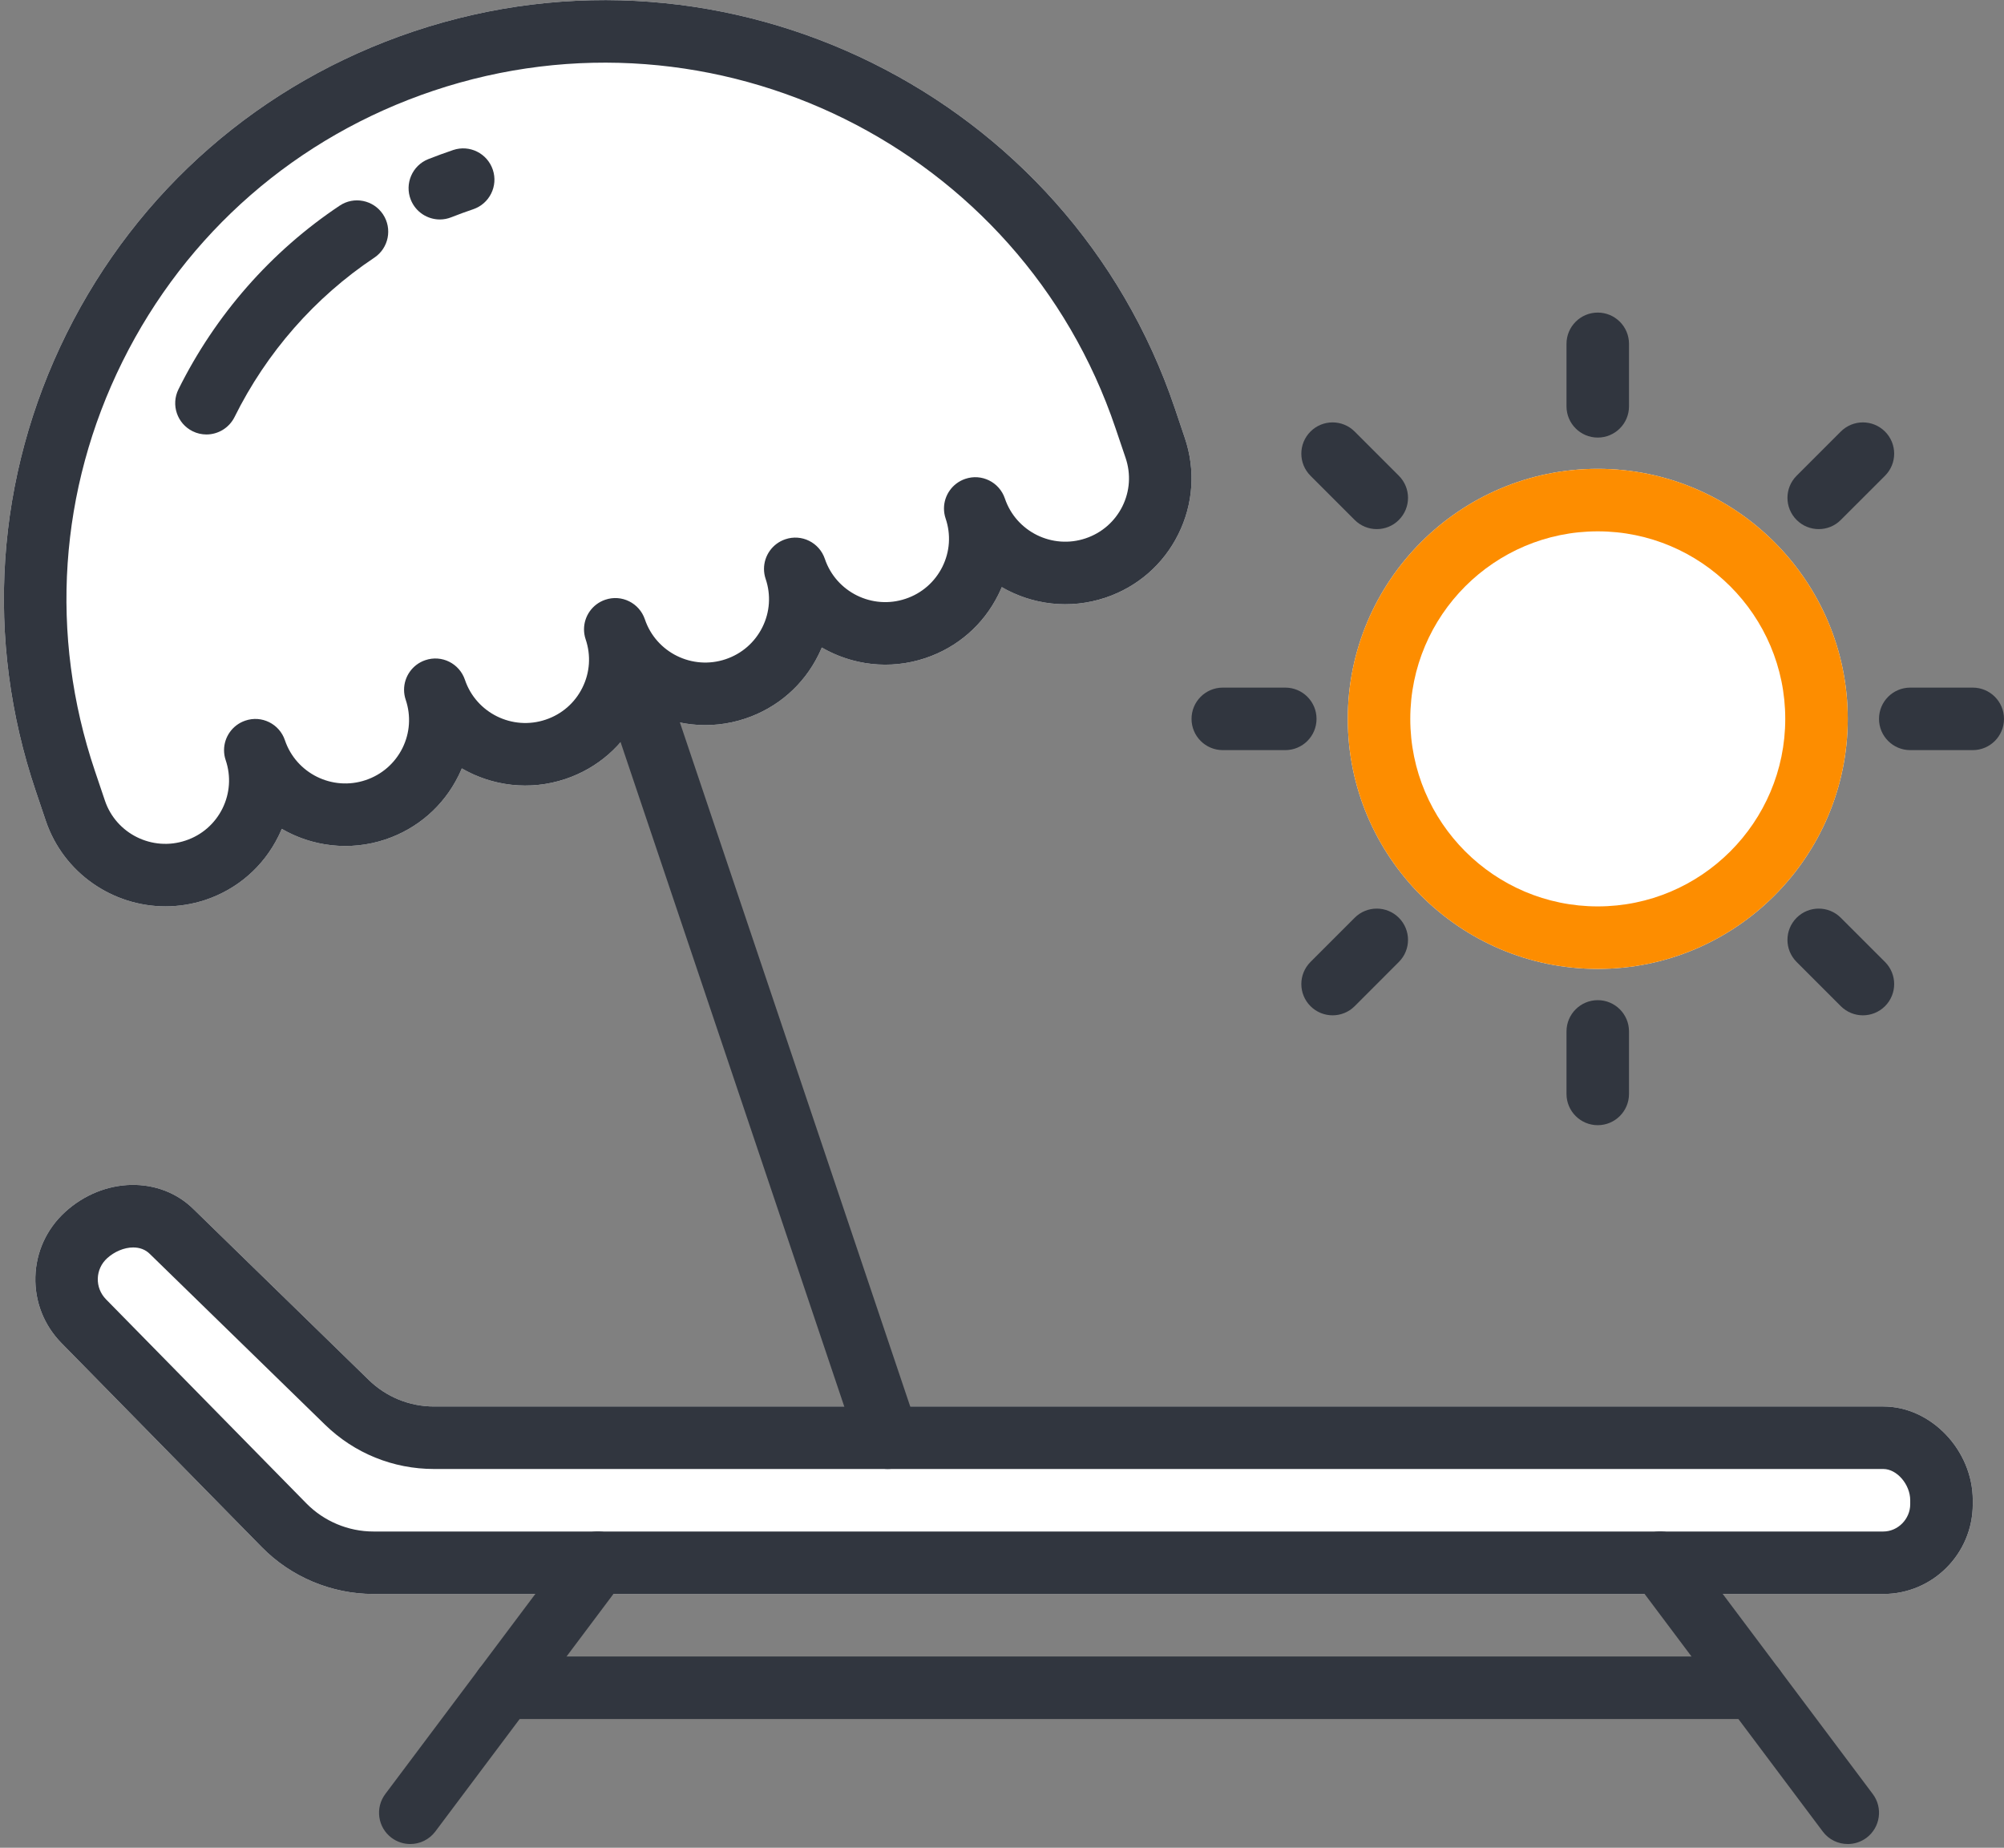 <?xml version="1.0" encoding="UTF-8"?>
<svg width="64px" height="59px" viewBox="0 0 64 59" version="1.1" xmlns="http://www.w3.org/2000/svg" xmlns:xlink="http://www.w3.org/1999/xlink">
    <rect x="0" y="0" width="64" height="59" fill="#808080" stroke="none"/>
    <!-- Generator: sketchtool 45.1 (43504) - http://www.bohemiancoding.com/sketch -->
    <title>0EBEFCCA-0CDC-4121-BCE9-15864C0E5879</title>
    <desc>Created with sketchtool.</desc>
    <defs></defs>
    <g id="Woxapp_design" stroke="none" stroke-width="1" fill="none" fill-rule="evenodd">
        <g id="03.0_For_business_small_icons_1_1366" transform="translate(-551, -1603)" fill-rule="nonzero">
            <g id="Group-2" transform="translate(103, 1253)">
                <g id="ic_b_14_tourism" transform="translate(400, 300)">
                    <g transform="translate(48, 50)" id="Group">
                        <g>
                            <path d="M60.148,50.897 L11.923,50.897 C10.592,50.897 9.295,50.354 8.363,49.404 L1.966,42.889 C1.405,42.318 1.109,41.566 1.13,40.772 C1.151,39.979 1.487,39.243 2.076,38.703 C3.305,37.578 5.112,37.541 6.192,38.62 L11.773,44.059 C12.335,44.607 13.077,44.91 13.863,44.91 L60.149,44.91 C61.669,44.91 63.003,46.309 63.003,47.903 L63.003,48.032 C63.002,49.612 61.722,50.897 60.148,50.897 Z" id="Shape" fill="#FFFFFF"></path>
                            <path d="M60.148,50.897 L11.923,50.897 C10.592,50.897 9.295,50.354 8.363,49.404 L1.966,42.889 C1.405,42.318 1.109,41.566 1.13,40.772 C1.151,39.979 1.487,39.243 2.076,38.703 C3.305,37.578 5.112,37.541 6.192,38.62 L11.773,44.059 C12.335,44.607 13.077,44.91 13.863,44.91 L60.149,44.91 C61.669,44.91 63.003,46.309 63.003,47.903 L63.003,48.032 C63.002,49.612 61.722,50.897 60.148,50.897 Z M4.254,39.832 C3.961,39.832 3.648,39.97 3.423,40.175 L3.423,40.175 C3.235,40.346 3.13,40.577 3.123,40.825 C3.117,41.074 3.21,41.31 3.388,41.491 L9.785,48.005 C10.345,48.575 11.123,48.902 11.922,48.902 L60.147,48.902 C60.612,48.902 61.005,48.503 61.005,48.032 L61.005,47.904 C61.005,47.4 60.58,46.906 60.147,46.906 L13.861,46.906 C12.552,46.906 11.316,46.403 10.379,45.49 L4.788,40.042 C4.643,39.895 4.453,39.832 4.254,39.832 Z" id="Shape-Copy-30" fill="#31363F"></path>
                            <path d="M13.102,58.881 C12.895,58.881 12.684,58.816 12.504,58.682 C12.063,58.351 11.974,57.726 12.305,57.284 L18.293,49.301 C18.623,48.861 19.248,48.77 19.69,49.101 C20.131,49.431 20.22,50.057 19.889,50.498 L13.902,58.482 C13.705,58.743 13.406,58.881 13.102,58.881 Z" id="Shape" fill="#31363F"></path>
                            <path d="M59.011,58.881 C58.708,58.881 58.408,58.744 58.212,58.482 L52.224,50.498 C51.893,50.057 51.982,49.431 52.424,49.101 C52.867,48.769 53.491,48.86 53.821,49.301 L59.809,57.284 C60.14,57.726 60.05,58.351 59.609,58.682 C59.429,58.816 59.219,58.881 59.011,58.881 Z" id="Shape" fill="#31363F"></path>
                            <path d="M5.284,28.941 C3.601,28.941 2.027,27.88 1.461,26.204 L1.139,25.249 L1.139,25.249 C-0.495,20.413 -0.146,15.23 2.123,10.656 C4.401,6.068 8.336,2.64 13.203,1.005 C23.235,-2.36 34.14,3.036 37.518,13.033 L37.84,13.988 C38.183,15.005 38.11,16.094 37.632,17.056 C37.154,18.02 36.327,18.741 35.305,19.084 C34.159,19.467 32.963,19.309 31.993,18.747 C31.959,18.828 31.923,18.906 31.884,18.985 C31.406,19.949 30.58,20.67 29.557,21.013 C28.413,21.397 27.214,21.238 26.245,20.676 C26.211,20.757 26.175,20.837 26.136,20.915 C25.658,21.879 24.83,22.6 23.808,22.943 C22.664,23.327 21.466,23.168 20.497,22.606 C20.463,22.687 20.426,22.767 20.387,22.846 C19.909,23.809 19.082,24.53 18.06,24.873 C16.915,25.257 15.717,25.097 14.749,24.536 C14.715,24.617 14.678,24.697 14.639,24.776 C14.161,25.74 13.333,26.46 12.311,26.804 C11.167,27.186 9.968,27.028 8.999,26.466 C8.965,26.547 8.929,26.627 8.889,26.707 C8.411,27.671 7.584,28.39 6.563,28.734 C6.142,28.873 5.709,28.941 5.284,28.941 Z" id="Shape" fill="#FFFFFF"></path>
                            <path d="M5.284,28.941 C3.601,28.941 2.027,27.88 1.461,26.204 L1.139,25.249 L1.139,25.249 C-0.495,20.413 -0.146,15.23 2.123,10.656 C4.401,6.068 8.336,2.64 13.203,1.005 C23.235,-2.36 34.14,3.036 37.518,13.033 L37.84,13.988 C38.183,15.005 38.11,16.094 37.632,17.056 C37.154,18.02 36.327,18.741 35.305,19.084 C34.159,19.467 32.963,19.309 31.993,18.747 C31.959,18.828 31.923,18.906 31.884,18.985 C31.406,19.949 30.58,20.67 29.557,21.013 C28.413,21.397 27.214,21.238 26.245,20.676 C26.211,20.757 26.175,20.837 26.136,20.915 C25.658,21.879 24.83,22.6 23.808,22.943 C22.664,23.327 21.466,23.168 20.497,22.606 C20.463,22.687 20.426,22.767 20.387,22.846 C19.909,23.809 19.082,24.53 18.06,24.873 C16.915,25.257 15.717,25.097 14.749,24.536 C14.715,24.617 14.678,24.697 14.639,24.776 C14.161,25.74 13.333,26.46 12.311,26.804 C11.167,27.186 9.968,27.028 8.999,26.466 C8.965,26.547 8.929,26.627 8.889,26.707 C8.411,27.671 7.584,28.39 6.563,28.734 C6.142,28.873 5.709,28.941 5.284,28.941 Z M3.029,24.611 L3.351,25.565 C3.709,26.625 4.869,27.196 5.93,26.838 C6.446,26.666 6.862,26.302 7.104,25.817 C7.343,25.333 7.381,24.785 7.208,24.274 C7.172,24.169 7.155,24.061 7.155,23.954 C7.155,23.538 7.419,23.15 7.835,23.01 C8.357,22.831 8.923,23.114 9.099,23.636 C9.458,24.696 10.616,25.268 11.678,24.909 C12.194,24.736 12.611,24.372 12.853,23.887 C13.092,23.404 13.129,22.856 12.957,22.345 C12.921,22.24 12.904,22.131 12.904,22.025 C12.904,21.609 13.167,21.221 13.582,21.08 C14.107,20.9 14.671,21.184 14.848,21.706 C15.205,22.766 16.365,23.338 17.426,22.979 C17.942,22.807 18.36,22.443 18.6,21.957 C18.84,21.474 18.877,20.927 18.704,20.416 C18.668,20.31 18.651,20.201 18.651,20.095 C18.651,19.679 18.914,19.291 19.33,19.15 C19.853,18.971 20.418,19.254 20.595,19.776 C20.953,20.837 22.112,21.407 23.174,21.049 C23.69,20.876 24.107,20.512 24.348,20.027 C24.588,19.544 24.625,18.997 24.452,18.486 C24.416,18.38 24.399,18.271 24.399,18.165 C24.399,17.749 24.663,17.361 25.078,17.22 C25.602,17.04 26.167,17.324 26.343,17.846 C26.702,18.906 27.86,19.478 28.922,19.119 C29.438,18.947 29.855,18.582 30.097,18.097 C30.336,17.614 30.373,17.067 30.2,16.557 C30.164,16.451 30.147,16.342 30.147,16.236 C30.147,15.82 30.411,15.432 30.826,15.291 C31.35,15.112 31.915,15.395 32.092,15.917 C32.45,16.977 33.607,17.548 34.67,17.19 C35.186,17.017 35.603,16.653 35.845,16.168 C36.084,15.685 36.121,15.138 35.949,14.627 L35.626,13.673 C32.601,4.714 22.829,-0.118 13.839,2.898 C9.477,4.362 5.952,7.433 3.912,11.544 C1.88,15.64 1.567,20.28 3.029,24.611 L3.029,24.611 Z" id="Shape-Copy-28" fill="#31363F"></path>
                            <path d="M14.047,7.008 C13.65,7.008 13.275,6.769 13.119,6.378 C12.916,5.866 13.165,5.285 13.678,5.081 C13.94,4.978 14.205,4.881 14.474,4.79 C14.997,4.614 15.562,4.896 15.738,5.418 C15.914,5.94 15.633,6.506 15.11,6.682 C14.876,6.761 14.644,6.846 14.416,6.936 C14.295,6.985 14.17,7.008 14.047,7.008 Z" id="Shape" fill="#31363F"></path>
                            <path d="M6.592,13.873 C6.444,13.873 6.292,13.84 6.15,13.769 C5.656,13.523 5.455,12.925 5.699,12.432 C6.879,10.053 8.658,8.026 10.847,6.567 C11.305,6.259 11.925,6.384 12.231,6.843 C12.536,7.301 12.413,7.921 11.955,8.227 C10.057,9.493 8.512,11.253 7.489,13.319 C7.313,13.669 6.96,13.873 6.592,13.873 Z" id="Shape" fill="#31363F"></path>
                            <path d="M28.351,46.906 C27.935,46.906 27.546,46.642 27.405,46.226 L19.142,21.686 C18.966,21.164 19.247,20.597 19.769,20.421 C20.292,20.244 20.858,20.526 21.033,21.048 L29.297,45.588 C29.472,46.11 29.192,46.677 28.67,46.853 C28.565,46.889 28.457,46.906 28.351,46.906 Z" id="Shape" fill="#31363F"></path>
                            <path d="M48.032,23.952 C47.481,23.952 47.034,23.505 47.034,22.954 C47.034,21.538 47.797,20.215 49.023,19.502 C49.499,19.223 50.111,19.387 50.388,19.863 C50.665,20.34 50.503,20.95 50.027,21.227 C49.412,21.584 49.03,22.247 49.03,22.954 C49.03,23.505 48.583,23.952 48.032,23.952 Z" id="Shape" fill="#31363F"></path>
                            <path d="M63.002,23.952 L61.006,23.952 C60.455,23.952 60.008,23.505 60.008,22.954 C60.008,22.403 60.455,21.956 61.006,21.956 L63.002,21.956 C63.553,21.956 64,22.403 64,22.954 C64,23.505 63.553,23.952 63.002,23.952 Z" id="Shape" fill="#31363F"></path>
                            <path d="M51.026,13.972 C50.475,13.972 50.028,13.525 50.028,12.975 L50.028,10.979 C50.028,10.428 50.476,9.981 51.026,9.981 C51.577,9.981 52.024,10.428 52.024,10.979 L52.024,12.975 C52.024,13.525 51.577,13.972 51.026,13.972 Z" id="Shape" fill="#31363F"></path>
                            <path d="M59.494,32.42 C59.239,32.42 58.983,32.322 58.788,32.128 L57.377,30.716 C56.987,30.326 56.987,29.696 57.377,29.305 C57.768,28.915 58.398,28.915 58.788,29.305 L60.2,30.716 C60.59,31.107 60.59,31.737 60.2,32.128 C60.005,32.322 59.75,32.42 59.494,32.42 Z" id="Shape" fill="#31363F"></path>
                            <path d="M43.969,16.895 C43.713,16.895 43.458,16.797 43.263,16.602 L41.852,15.191 C41.462,14.801 41.462,14.17 41.852,13.78 C42.242,13.39 42.873,13.39 43.263,13.78 L44.674,15.191 C45.064,15.581 45.064,16.212 44.674,16.602 C44.48,16.798 44.224,16.895 43.969,16.895 Z" id="Shape" fill="#31363F"></path>
                            <path d="M42.558,32.42 C42.302,32.42 42.047,32.322 41.852,32.128 C41.462,31.737 41.462,31.107 41.852,30.716 L43.263,29.305 C43.653,28.915 44.284,28.915 44.674,29.305 C45.064,29.696 45.064,30.326 44.674,30.716 L43.263,32.128 C43.069,32.322 42.813,32.42 42.558,32.42 Z" id="Shape" fill="#31363F"></path>
                            <path d="M51.026,30.938 C46.624,30.938 43.043,27.356 43.043,22.954 C43.043,18.552 46.624,14.97 51.026,14.97 C55.428,14.97 59.01,18.552 59.01,22.954 C59.01,27.356 55.428,30.938 51.026,30.938 Z" id="Shape" fill="#FFFFFF"></path>
                            <path d="M51.026,30.938 C46.624,30.938 43.043,27.356 43.043,22.954 C43.043,18.552 46.624,14.97 51.026,14.97 C55.428,14.97 59.01,18.552 59.01,22.954 C59.01,27.356 55.428,30.938 51.026,30.938 Z M51.026,16.966 C47.724,16.966 45.039,19.652 45.039,22.954 C45.039,26.256 47.724,28.942 51.026,28.942 C54.329,28.942 57.014,26.256 57.014,22.954 C57.014,19.652 54.328,16.966 51.026,16.966 Z" id="Shape-Copy-29" fill="#FD8D00"></path>
                            <path d="M41.047,23.952 L39.051,23.952 C38.5,23.952 38.053,23.505 38.053,22.954 C38.053,22.403 38.5,21.956 39.051,21.956 L41.047,21.956 C41.598,21.956 42.045,22.403 42.045,22.954 C42.045,23.505 41.598,23.952 41.047,23.952 Z" id="Shape" fill="#31363F"></path>
                            <path d="M51.026,35.928 C50.475,35.928 50.028,35.481 50.028,34.93 L50.028,32.934 C50.028,32.383 50.476,31.936 51.026,31.936 C51.577,31.936 52.024,32.383 52.024,32.934 L52.024,34.93 C52.024,35.481 51.577,35.928 51.026,35.928 Z" id="Shape" fill="#31363F"></path>
                            <path d="M58.083,16.895 C57.827,16.895 57.572,16.797 57.377,16.602 C56.987,16.212 56.987,15.581 57.377,15.191 L58.788,13.78 C59.179,13.39 59.809,13.39 60.2,13.78 C60.59,14.17 60.59,14.801 60.2,15.191 L58.788,16.602 C58.594,16.798 58.338,16.895 58.083,16.895 Z" id="Shape" fill="#31363F"></path>
                            <path d="M56.016,54.889 L16.097,54.889 C15.546,54.889 15.099,54.442 15.099,53.891 C15.099,53.34 15.546,52.893 16.097,52.893 L56.016,52.893 C56.567,52.893 57.014,53.341 57.014,53.891 C57.014,54.442 56.567,54.889 56.016,54.889 Z" id="Shape" fill="#31363F"></path>
                        </g>
                    </g>
                </g>
            </g>
        </g>
    </g>
</svg>